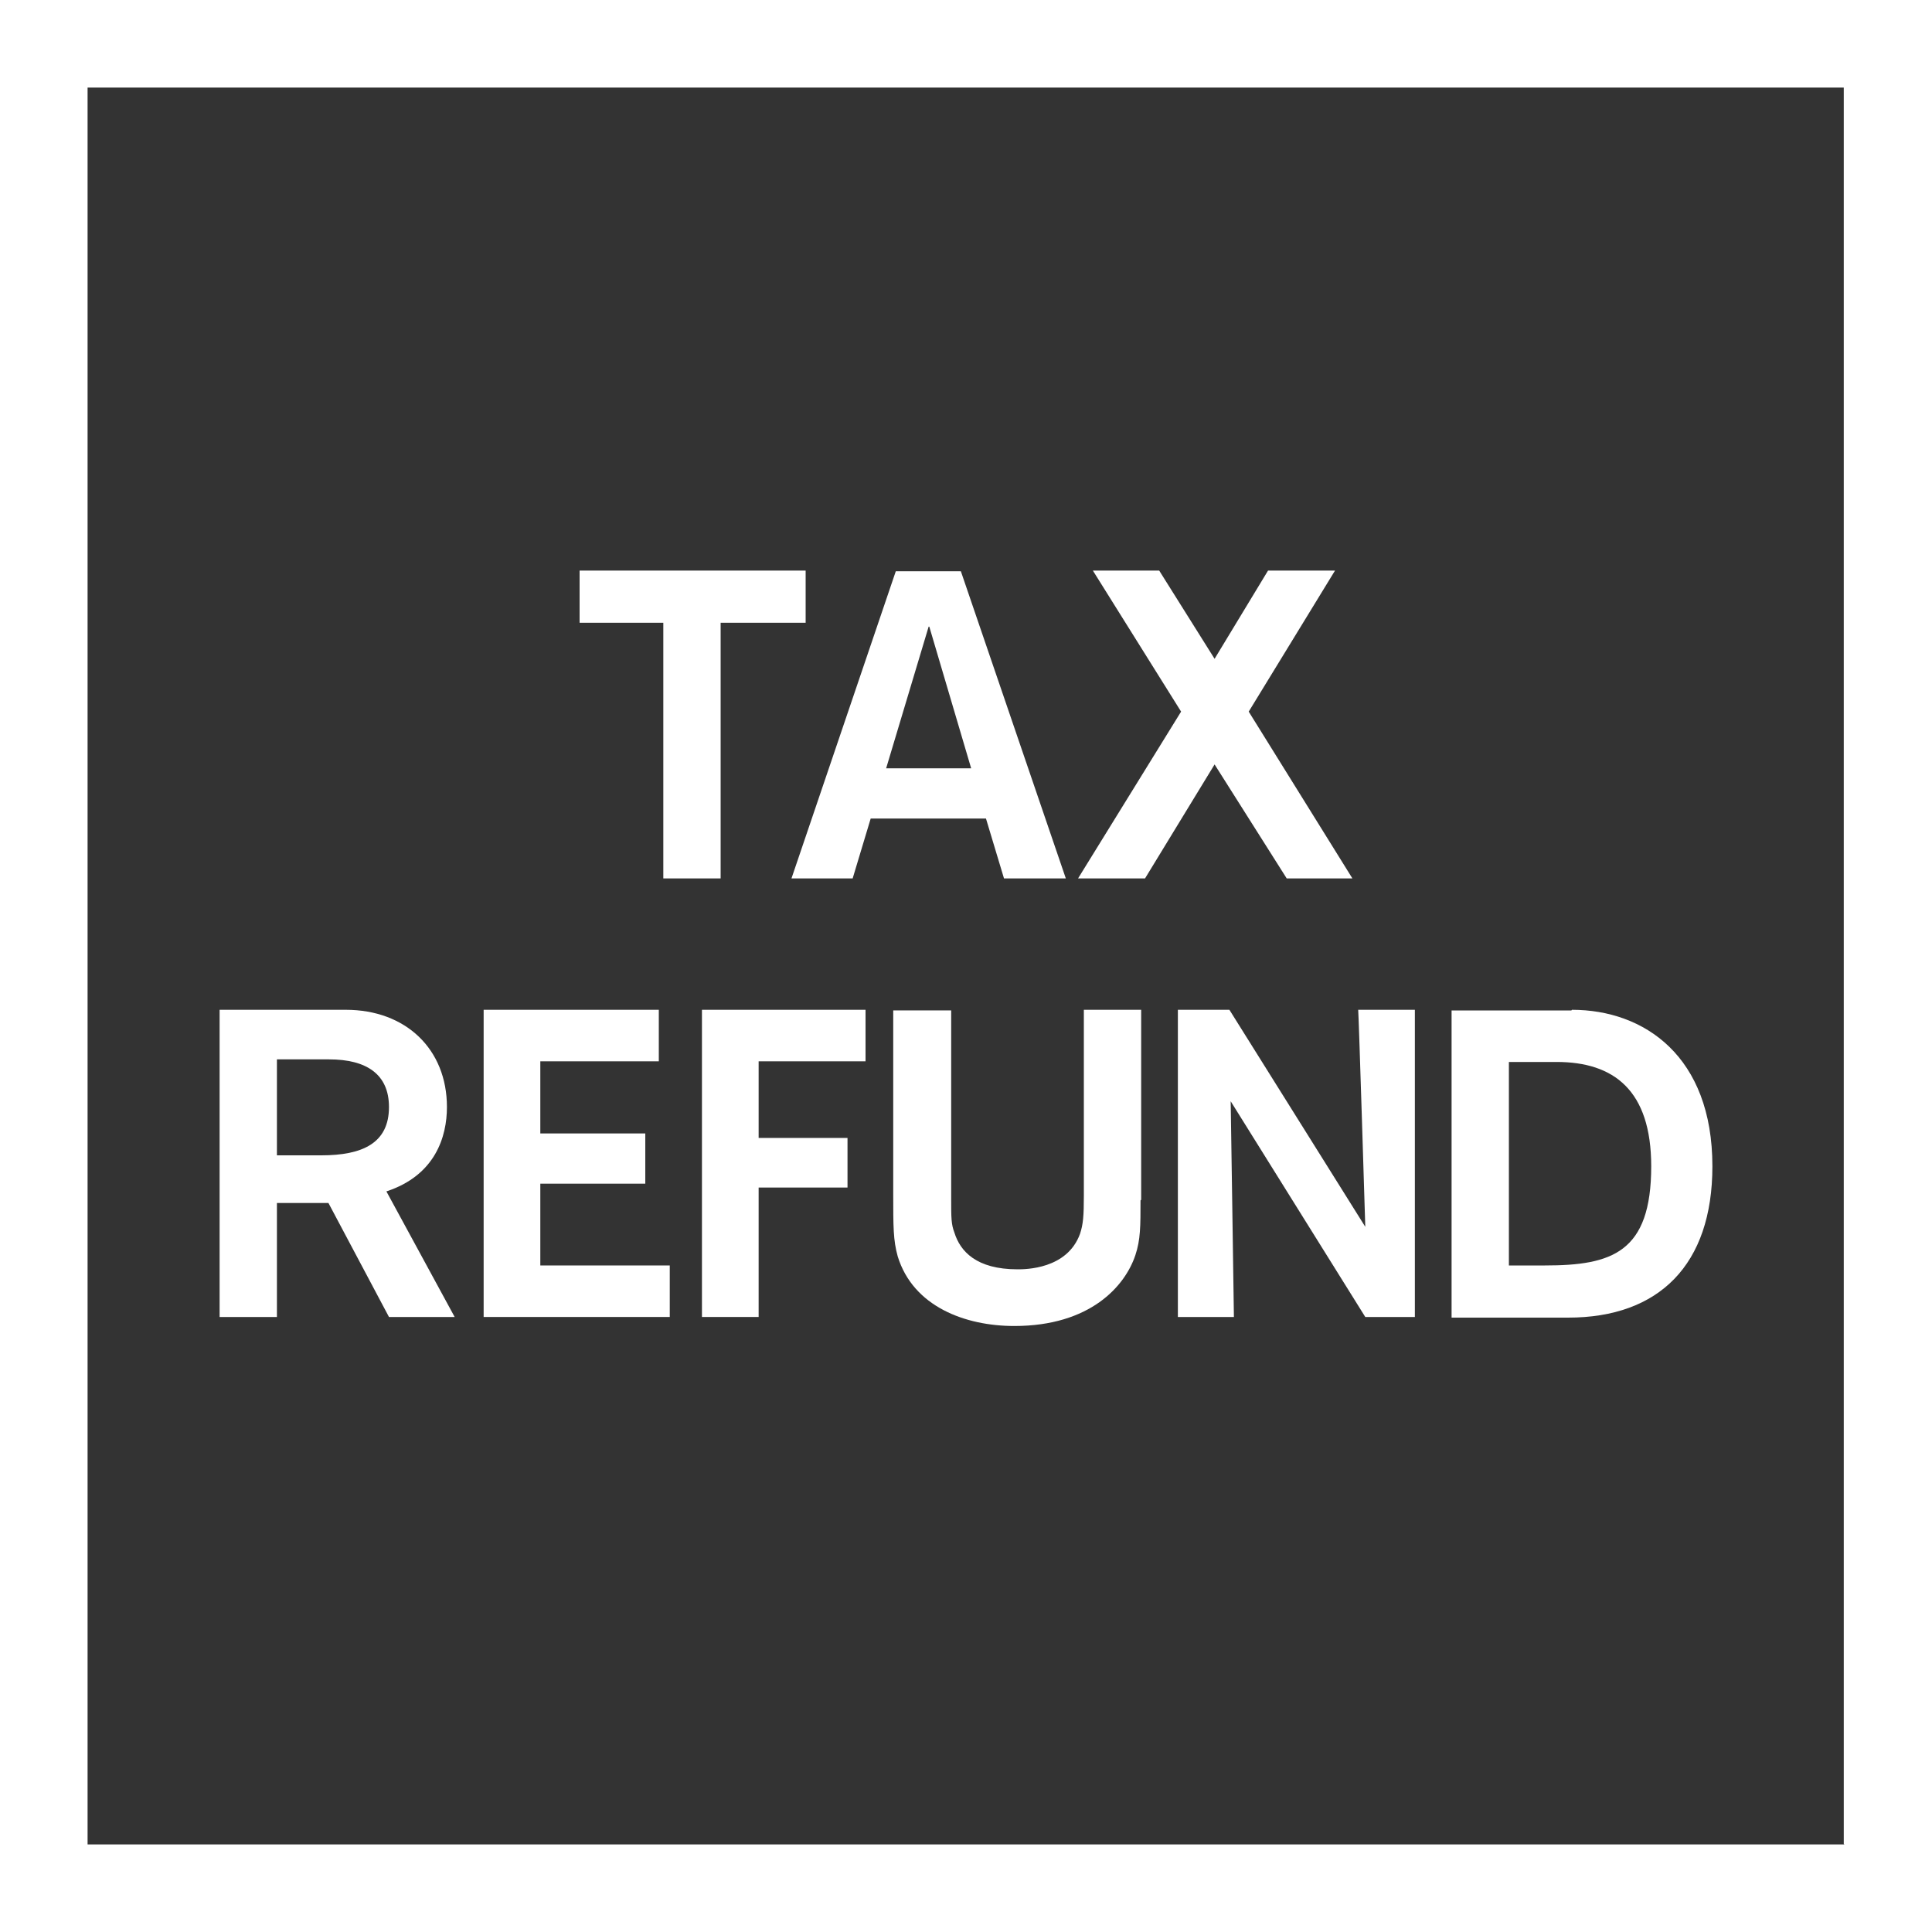<?xml version="1.0" encoding="UTF-8"?>
<svg id="obj" xmlns="http://www.w3.org/2000/svg" viewBox="0 0 30 30">
  <rect x="0" y="0" width="30" height="30" fill="#333333" stroke="none"/>
  <defs>
    <style>
      .cls-1 {
        fill: #fff;
        stroke-width: 0px;
      }
    </style>
  </defs>
  <path class="cls-1" d="m28.64,28.64H1.36V1.36h27.27v27.27ZM30,0H0v30h30V0Z"/>
  <polygon class="cls-1" points="11.19 9.67 11.19 13.64 10.3 13.64 10.3 9.67 9 9.67 9 8.86 12.51 8.86 12.51 9.67 11.19 9.67"/>
  <path class="cls-1" d="m15.59,13.64l-.28-.93h-1.79l-.28.93h-.95l1.62-4.77h1.01l1.63,4.77h-.95Zm-1.17-3.91l-.66,2.2h1.32l-.65-2.2Z"/>
  <polygon class="cls-1" points="19.98 13.64 18.86 11.87 17.78 13.64 16.74 13.64 18.34 11.05 16.97 8.86 18 8.86 18.86 10.23 19.69 8.86 20.73 8.86 19.39 11.05 21 13.64 19.98 13.64"/>
  <path class="cls-1" d="m5.37,15.68c.93,0,1.57.61,1.57,1.51,0,.46-.18,1.06-.94,1.31l1.06,1.95h-1.02l-.94-1.77h-.8v1.77h-.89v-4.77h1.96Zm-1.07,2.26h.69c.64,0,1.05-.19,1.05-.75,0-.51-.35-.74-.93-.74h-.81v1.49Z"/>
  <polygon class="cls-1" points="7.51 20.45 7.51 15.68 10.23 15.68 10.23 16.48 8.39 16.48 8.39 17.6 10.02 17.6 10.02 18.38 8.39 18.38 8.39 19.65 10.4 19.65 10.4 20.45 7.51 20.45"/>
  <polygon class="cls-1" points="11.78 16.48 11.78 17.67 13.16 17.67 13.16 18.44 11.78 18.44 11.78 20.45 10.9 20.45 10.9 15.68 13.44 15.68 13.44 16.48 11.78 16.48"/>
  <path class="cls-1" d="m17.71,18.64c0,.4,0,.61-.08.85-.16.48-.7,1.1-1.88,1.1-.76,0-1.57-.3-1.81-1.08-.07-.25-.07-.46-.07-.98v-2.84h.9v2.93c0,.29,0,.39.05.52.09.29.34.57.98.57.12,0,.77,0,.97-.55.05-.15.06-.28.06-.6v-2.88h.89v2.95Z"/>
  <path class="cls-1" d="m21.2,20.45l-2.09-3.35s.05,3.26.05,3.35h-.87v-4.77h.8l2.11,3.37s-.1-3.26-.11-3.37h.88v4.77h-.78Z"/>
  <path class="cls-1" d="m24.41,15.68c1.12,0,2.18.72,2.18,2.43,0,1.53-.83,2.35-2.24,2.35h-1.81v-4.77h1.86Zm-.97,3.97h.55c1.04,0,1.65-.2,1.65-1.54,0-1.18-.58-1.62-1.47-1.62h-.74v3.16Z"/>
</svg>
